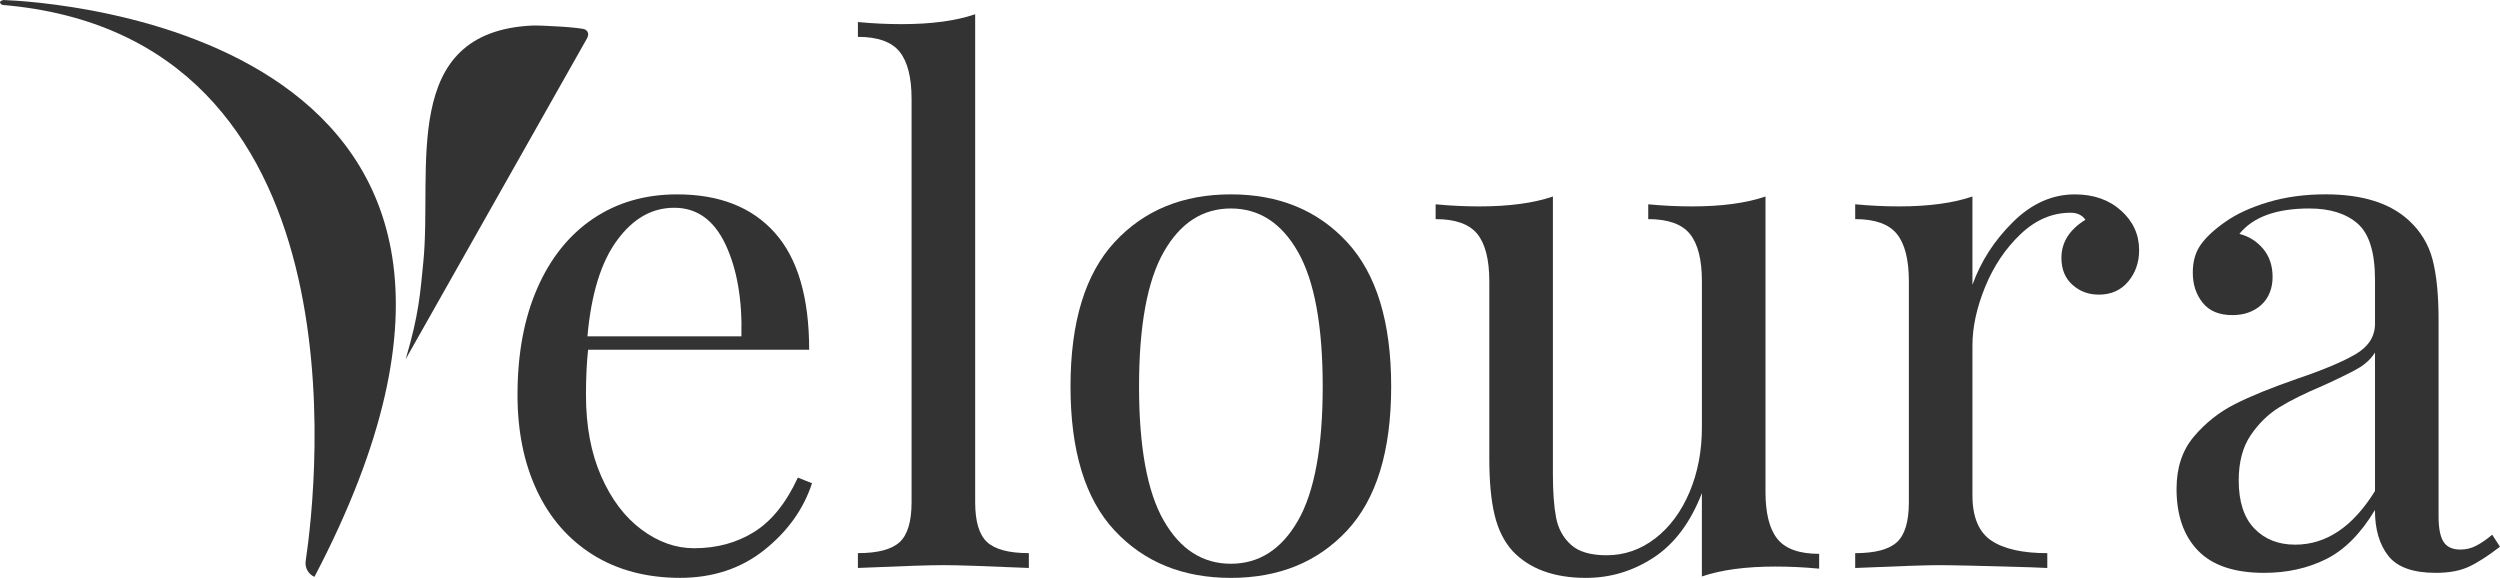 <?xml version="1.0" encoding="UTF-8"?><svg id="Layer_2" xmlns="http://www.w3.org/2000/svg" viewBox="0 0 805.83 186.27"><g id="Layer_1-2"><path d="M261.74,155.76c-2.73,8.35-7.86,15.52-15.37,21.51-7.51,5.99-16.58,8.99-27.2,8.99s-20.11-2.47-28-7.4c-7.89-4.93-13.93-11.84-18.1-20.72-4.18-8.88-6.26-19.16-6.26-30.85,0-13.2,2.12-24.66,6.37-34.37,4.25-9.71,10.24-17.19,17.98-22.42s16.77-7.85,27.09-7.85c13.66,0,24.17,4.14,31.53,12.41,7.36,8.27,11.04,20.83,11.04,37.68h-71.26c-.46,4.25-.68,9.11-.68,14.57,0,10.02,1.63,18.75,4.9,26.18,3.26,7.44,7.59,13.17,12.98,17.19,5.39,4.02,11.04,6.03,16.96,6.03,7.29,0,13.73-1.74,19.35-5.24,5.61-3.49,10.32-9.33,14.11-17.53l4.55,1.82ZM198.91,77.45c-5.16,6.98-8.35,17.3-9.56,30.96h49.63c.3-11.84-1.41-21.7-5.12-29.6-3.72-7.89-9.22-11.84-16.51-11.84s-13.28,3.49-18.44,10.47Z" fill="#333"/><path d="M314.33,161.9c0,6.22,1.29,10.51,3.87,12.86,2.58,2.36,7.06,3.53,13.43,3.53v4.78c-13.97-.6-23.15-.91-27.55-.91s-13.58.31-27.55.91v-4.78c6.37,0,10.85-1.17,13.43-3.53,2.58-2.35,3.87-6.64,3.87-12.86V31.91c0-6.98-1.29-12.06-3.87-15.25-2.58-3.19-7.06-4.78-13.43-4.78v-4.78c4.7.46,9.41.68,14.12.68,9.56,0,17.45-1.06,23.68-3.19v157.31Z" fill="#333"/><path d="M434.19,78.02c9.48,10.25,14.23,25.76,14.23,46.56s-4.75,36.27-14.23,46.44c-9.49,10.17-21.97,15.25-37.45,15.25s-27.97-5.09-37.45-15.25c-9.49-10.17-14.23-25.65-14.23-46.44s4.74-36.31,14.23-46.56c9.48-10.25,21.97-15.37,37.45-15.37s27.96,5.12,37.45,15.37ZM375.12,81.2c-5.31,9.33-7.97,23.79-7.97,43.37s2.65,34,7.97,43.25c5.31,9.26,12.52,13.89,21.63,13.89s16.31-4.63,21.63-13.89c5.31-9.26,7.97-23.68,7.97-43.25s-2.66-34.04-7.97-43.37c-5.31-9.33-12.52-14-21.63-14s-16.32,4.67-21.63,14Z" fill="#333"/><path d="M569.07,158.49c0,6.98,1.29,12.07,3.87,15.25,2.58,3.19,7.06,4.78,13.43,4.78v4.78c-4.71-.45-9.41-.68-14.12-.68-9.56,0-17.45,1.06-23.68,3.19v-26.86c-3.64,9.41-8.8,16.32-15.48,20.72-6.68,4.4-13.97,6.6-21.85,6.6-10.32,0-18.21-2.89-23.68-8.65-2.73-3.03-4.67-6.9-5.8-11.61-1.14-4.7-1.71-10.77-1.71-18.21v-57.14c0-6.98-1.29-12.06-3.87-15.25-2.58-3.19-7.06-4.78-13.43-4.78v-4.78c4.7.46,9.41.68,14.12.68,9.56,0,17.45-1.06,23.68-3.19v89.47c0,5.77.34,10.44,1.02,14,.68,3.57,2.28,6.49,4.78,8.76,2.5,2.28,6.34,3.41,11.5,3.41,5.77,0,11-1.82,15.71-5.46,4.7-3.64,8.38-8.61,11.04-14.91,2.65-6.3,3.98-13.24,3.98-20.83v-47.12c0-6.98-1.29-12.06-3.87-15.25-2.58-3.19-7.06-4.78-13.43-4.78v-4.78c4.7.46,9.41.68,14.12.68,9.56,0,17.45-1.06,23.68-3.19v95.16Z" fill="#333"/><path d="M683.7,67.88c3.87,3.49,5.81,7.74,5.81,12.75,0,3.95-1.18,7.32-3.53,10.13-2.36,2.81-5.5,4.21-9.45,4.21-3.34,0-6.19-1.06-8.54-3.19-2.36-2.12-3.53-5.01-3.53-8.65,0-5.01,2.58-9.11,7.74-12.29-1.06-1.51-2.66-2.27-4.78-2.27-5.92,0-11.31,2.31-16.16,6.94-4.86,4.63-8.65,10.28-11.38,16.96-2.73,6.68-4.1,12.98-4.1,18.9v48.26c0,6.98,2.01,11.84,6.03,14.57,4.02,2.73,10.05,4.1,18.1,4.1v4.78l-5.46-.23c-15.48-.46-25.35-.68-29.6-.68-3.95,0-12.9.31-26.86.91v-4.78c6.37,0,10.85-1.17,13.43-3.53,2.58-2.35,3.87-6.64,3.87-12.86v-71.25c0-6.98-1.29-12.06-3.87-15.25-2.58-3.19-7.06-4.78-13.43-4.78v-4.78c4.85.46,9.56.68,14.11.68,9.56,0,17.45-1.06,23.68-3.19v28.46c2.73-7.59,7.09-14.34,13.09-20.26,5.99-5.92,12.64-8.88,19.92-8.88,6.07,0,11.04,1.75,14.91,5.24Z" fill="#333"/><path d="M708.51,177.5c-4.63-4.78-6.94-11.42-6.94-19.92,0-6.83,1.86-12.44,5.58-16.84,3.72-4.4,8.12-7.89,13.2-10.47,5.08-2.58,11.8-5.31,20.15-8.2,8.5-2.88,14.8-5.54,18.89-7.97,4.1-2.43,6.15-5.69,6.15-9.79v-14.12c0-8.8-1.86-14.83-5.58-18.1-3.72-3.26-8.92-4.89-15.59-4.89-10.63,0-18.14,2.73-22.54,8.19,3.03.76,5.58,2.36,7.63,4.78,2.05,2.43,3.07,5.47,3.07,9.11s-1.22,6.79-3.64,8.99c-2.43,2.2-5.54,3.3-9.33,3.3-4.25,0-7.44-1.33-9.56-3.98-2.13-2.65-3.19-5.88-3.19-9.68s.87-6.67,2.62-9.11c1.74-2.43,4.36-4.86,7.85-7.28,3.64-2.58,8.27-4.7,13.89-6.38,5.61-1.67,11.76-2.5,18.44-2.5,11.84,0,20.79,2.81,26.86,8.42,3.79,3.49,6.34,7.7,7.63,12.63,1.29,4.93,1.93,11.42,1.93,19.46v63.29c0,3.79.53,6.53,1.59,8.19,1.06,1.67,2.88,2.51,5.46,2.51,1.82,0,3.53-.42,5.12-1.25,1.59-.83,3.3-2.01,5.12-3.53l2.5,3.87c-3.95,3.04-7.32,5.2-10.13,6.49-2.81,1.29-6.34,1.93-10.59,1.93-7.29,0-12.37-1.82-15.25-5.46-2.88-3.64-4.33-8.57-4.33-14.8-4.55,7.59-9.79,12.86-15.71,15.82-5.92,2.96-12.6,4.44-20.03,4.44-9.56,0-16.66-2.39-21.29-7.17ZM765.54,158.26v-44.62c-1.36,2.13-3.26,3.87-5.69,5.24-2.43,1.36-6.15,3.19-11.15,5.46-5.77,2.43-10.44,4.74-14,6.94-3.57,2.2-6.64,5.2-9.22,8.99-2.58,3.79-3.87,8.65-3.87,14.57,0,6.83,1.67,11.99,5.01,15.48,3.34,3.49,7.74,5.24,13.2,5.24,10.02,0,18.59-5.77,25.72-17.3Z" fill="#333"/><path d="M130.75,115.8c4.31-14.42,4.72-21.54,5.69-31.22,3.03-30.09-7.96-74.28,35.14-76.35,2.34-.11,15.98.57,17.11,1.32,1.19.78,1.07,1.95.39,3.05l-58.33,103.19Z" fill="#333"/><path d="M1.08,0c-2.19.57-.36,1.58-.36,1.58h0c117.87,10.01,101.5,154.5,97.81,179.26-.32,2.14.84,4.22,2.82,5.1C193.28,10.66,15.27.53,1.08,0Z" fill="#333"/></g></svg>
